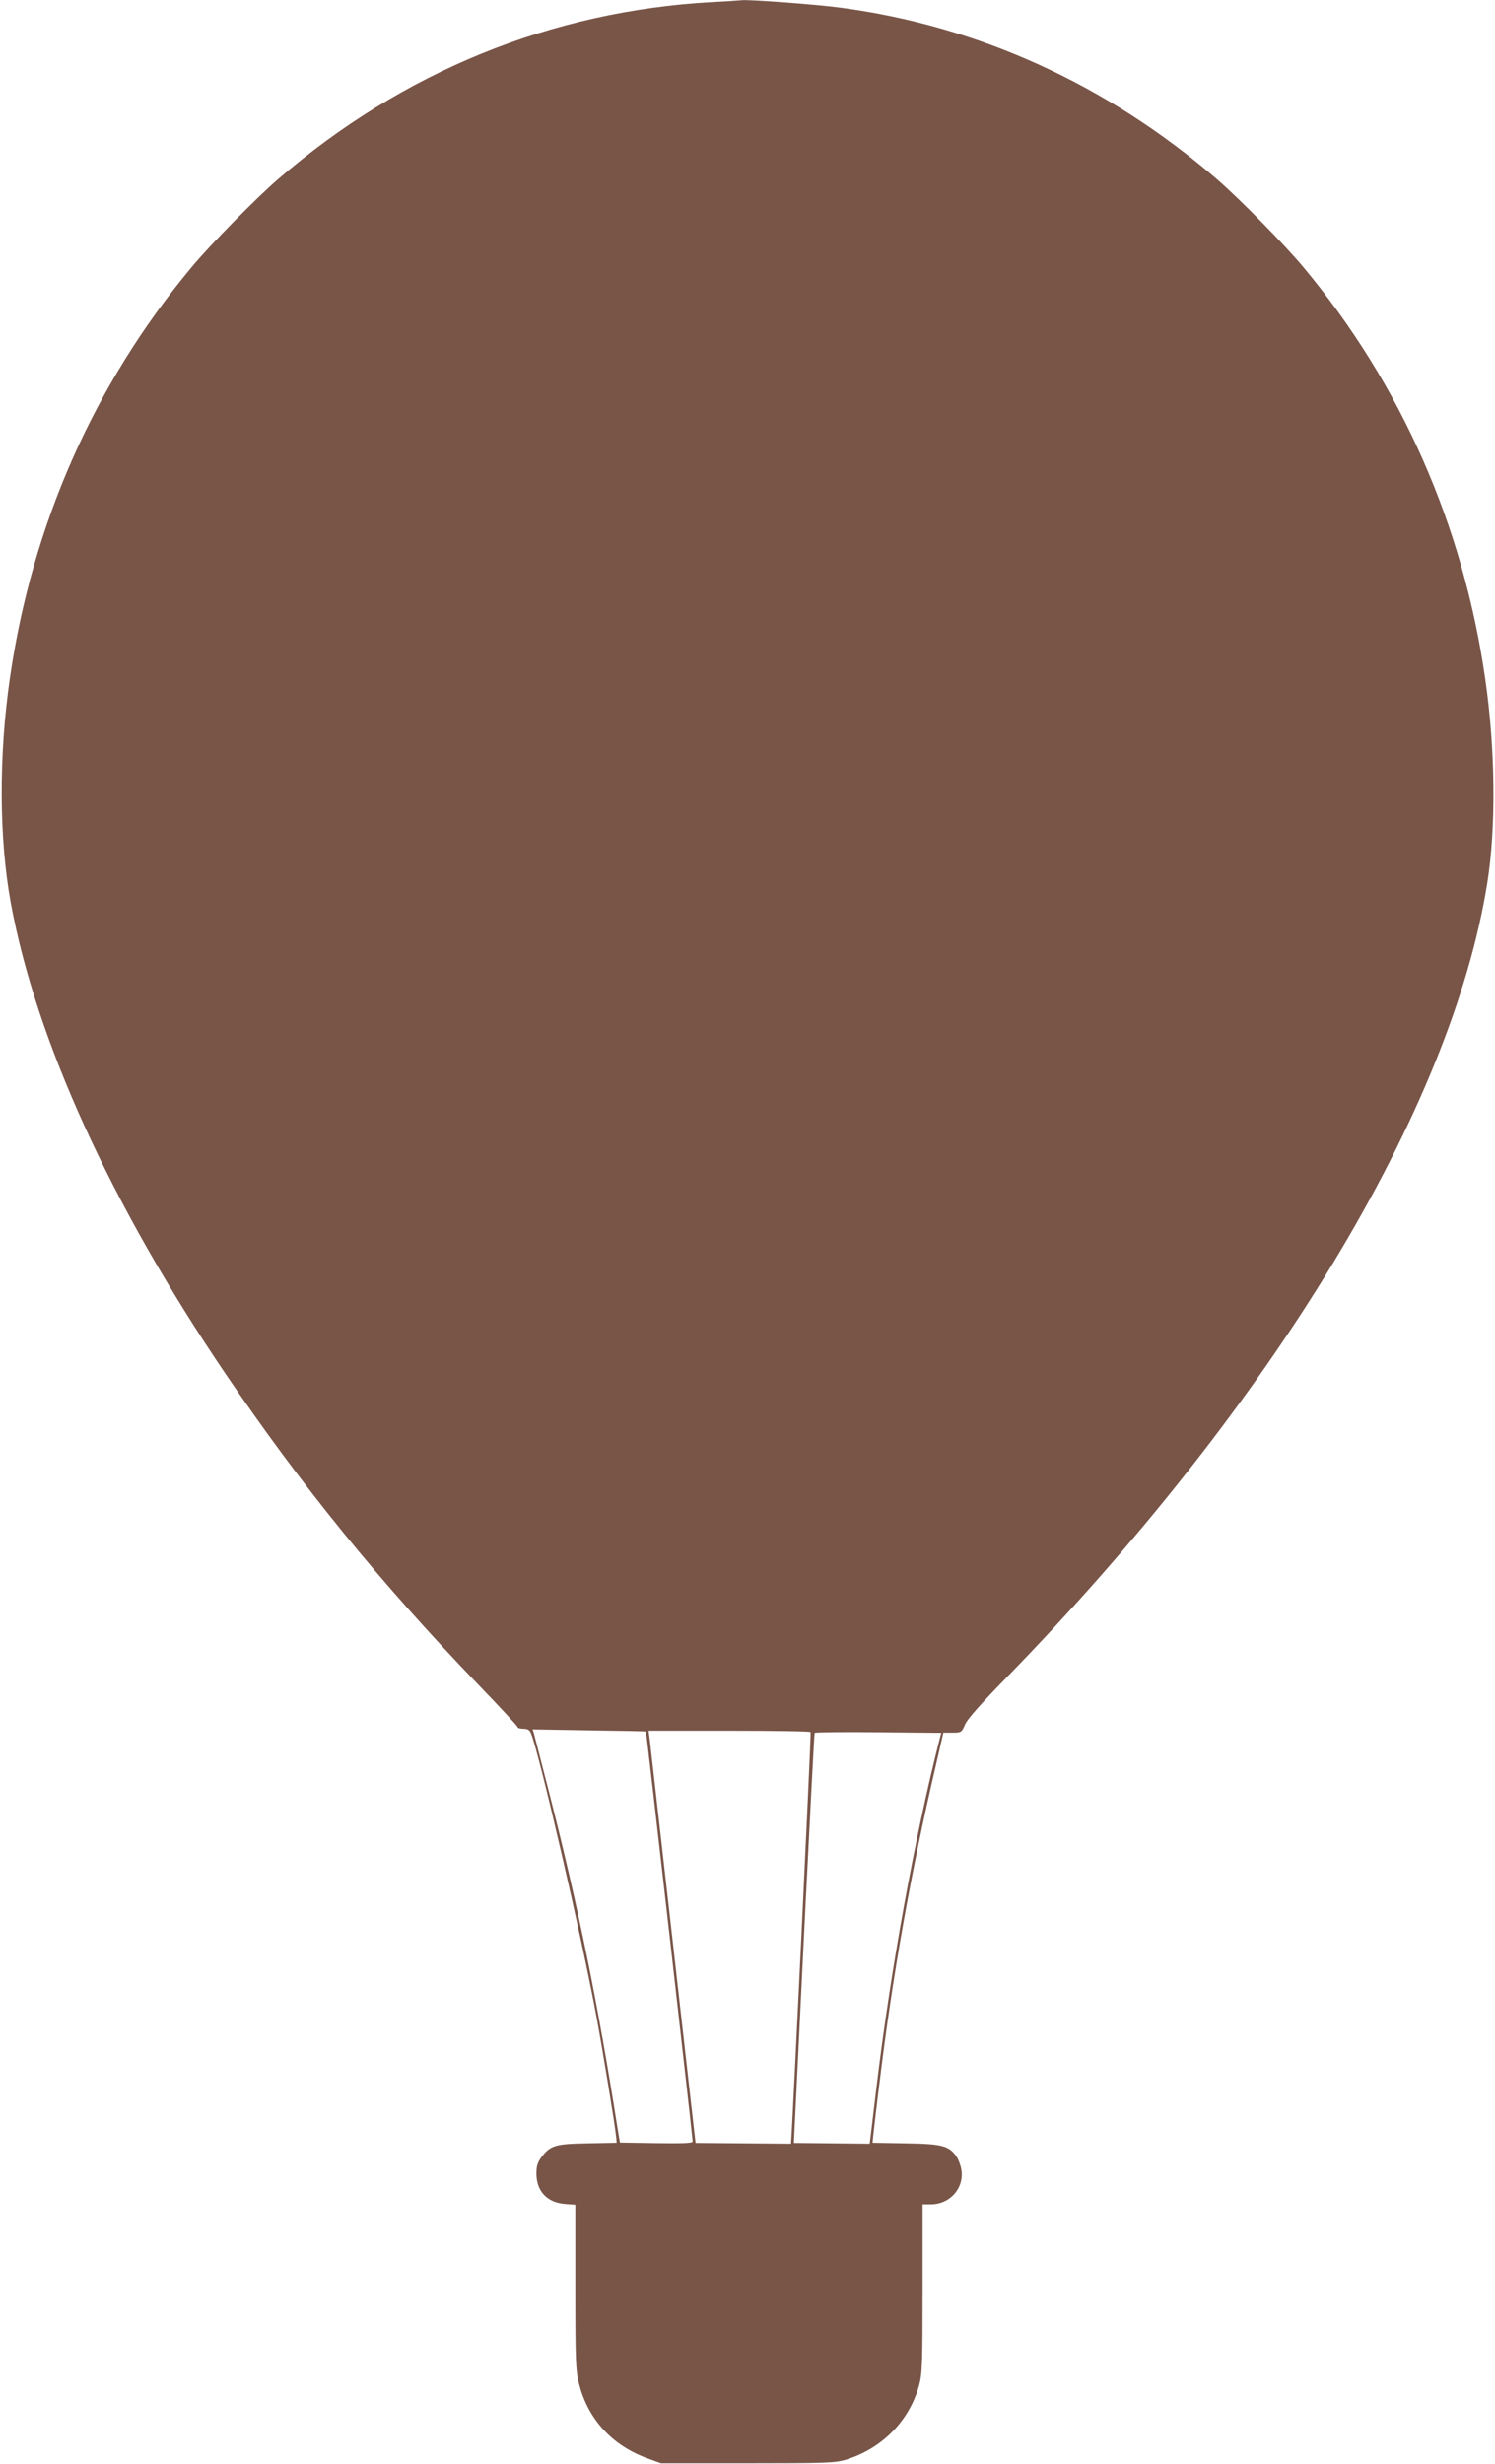 <?xml version="1.0" standalone="no"?>
<!DOCTYPE svg PUBLIC "-//W3C//DTD SVG 20010904//EN"
 "http://www.w3.org/TR/2001/REC-SVG-20010904/DTD/svg10.dtd">
<svg version="1.0" xmlns="http://www.w3.org/2000/svg"
 width="777pt" height="1280pt" viewBox="0 0 777 1280"
 preserveAspectRatio="xMidYMid meet">
<g transform="translate(0,1280) scale(0.1,-0.1)"
fill="#795548" stroke="none">
<path d="M3700 12789 c-835 -46 -1608 -362 -2254 -919 -119 -103 -352 -340
-452 -460 -507 -609 -828 -1337 -943 -2135 -58 -403 -56 -831 5 -1165 131
-712 520 -1566 1112 -2440 397 -586 806 -1089 1326 -1629 108 -112 196 -207
196 -212 0 -5 14 -9 30 -9 24 0 33 -6 41 -27 45 -114 264 -1063 338 -1463 33
-176 98 -573 103 -627 l3 -33 -150 -3 c-168 -3 -194 -10 -241 -72 -20 -27 -26
-46 -26 -85 0 -91 54 -150 147 -158 l55 -4 0 -428 c0 -392 2 -433 20 -504 47
-183 171 -318 354 -385 l71 -26 450 0 c409 0 455 2 510 18 189 58 331 202 382
387 16 58 18 113 18 502 l0 438 44 0 c94 0 168 78 159 170 -3 27 -15 61 -28
80 -39 55 -75 64 -265 67 l-170 3 3 32 c2 18 16 143 33 278 67 555 164 1098
290 1637 l42 183 47 0 c46 0 48 1 66 43 12 28 85 110 214 242 1388 1425 2312
2951 2500 4129 46 288 42 697 -11 1061 -115 798 -436 1526 -943 2135 -100 120
-333 357 -452 460 -567 489 -1238 795 -1954 890 -123 17 -478 43 -514 39 -6
-1 -76 -6 -156 -10z m-343 -8983 c3 -2 243 -2110 243 -2130 0 -8 -52 -10 -189
-8 l-189 3 -12 72 c-103 654 -205 1155 -355 1742 -41 160 -77 299 -80 311 l-7
21 294 -5 c161 -2 294 -5 295 -6z m856 -3 c4 -6 -99 -2138 -102 -2138 -1 0
-112 1 -248 2 l-248 2 -116 1023 c-64 563 -119 1044 -122 1071 l-6 47 419 0
c230 0 421 -3 423 -7z m672 -31 c-130 -507 -257 -1206 -330 -1817 -14 -115
-27 -228 -30 -250 l-5 -40 -197 2 -197 2 2 43 c1 24 25 501 52 1062 28 560 52
1021 54 1025 2 3 151 5 331 3 l327 -3 -7 -27z"/>
</g>
</svg>

